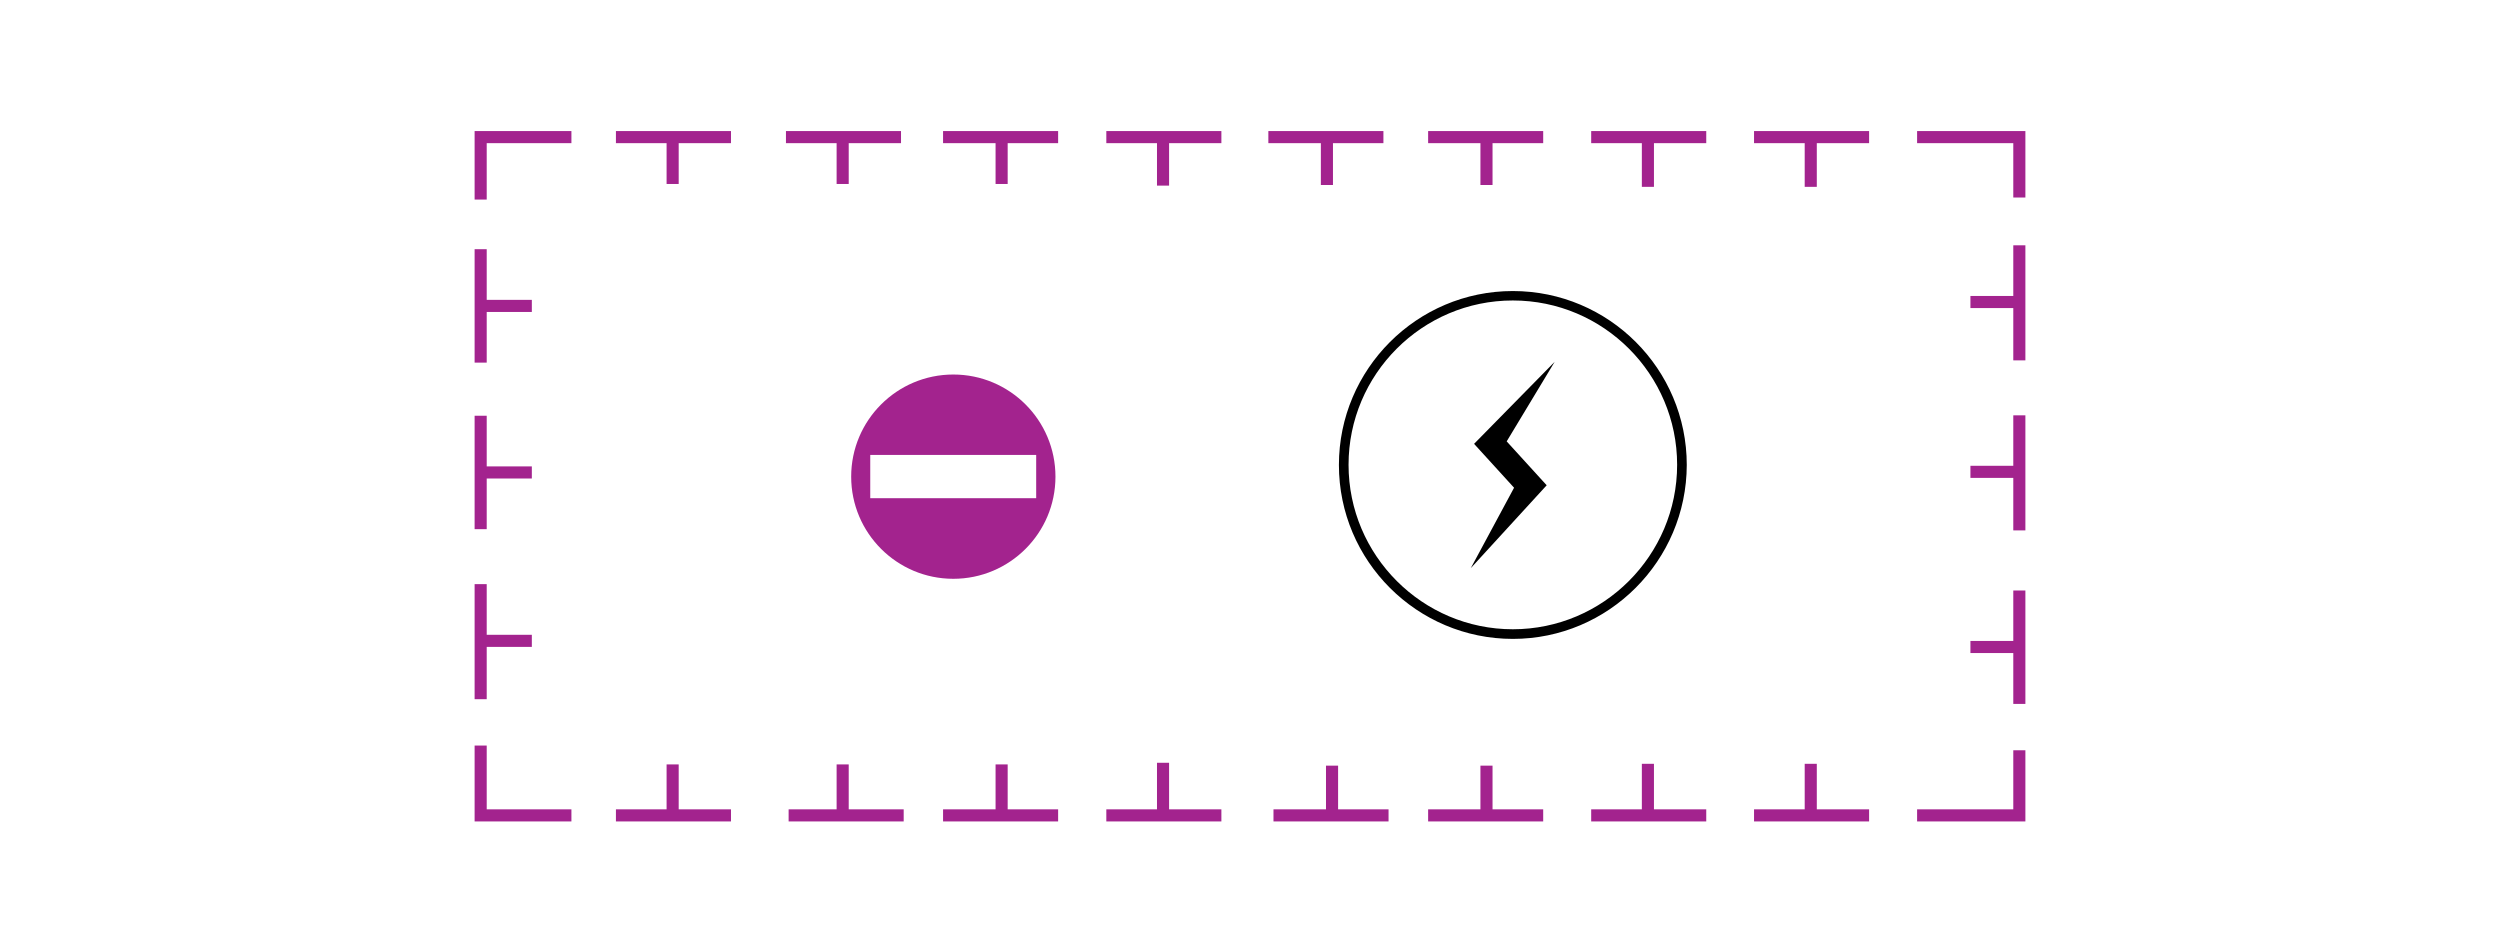 <?xml version="1.0" encoding="utf-8"?>
<!-- Generator: Adobe Illustrator 19.2.0, SVG Export Plug-In . SVG Version: 6.00 Build 0)  -->
<svg version="1.1" id="Layer_1" xmlns="http://www.w3.org/2000/svg" xmlns:xlink="http://www.w3.org/1999/xlink" x="0px" y="0px"
	 viewBox="0 0 121.89 46.43" style="enable-background:new 0 0 121.89 46.43;" xml:space="preserve">
<style type="text/css">
	.st0{fill:none;}
	.st1{fill:#A3238E;}
</style>
<g>
	<rect x="0" class="st0" width="121.89" height="46.43"/>
</g>
<g>
	<path d="M73.76,31.15c-4.67,0-8.48-3.8-8.48-8.48c0-4.67,3.8-8.48,8.48-8.48s8.48,3.8,8.48,8.48
		C82.23,27.34,78.43,31.15,73.76,31.15z M73.76,14.65c-4.42,0-8.01,3.6-8.01,8.01c0,4.42,3.6,8.02,8.01,8.02s8.01-3.6,8.01-8.02
		C81.77,18.25,78.18,14.65,73.76,14.65z"/>
</g>
<g>
	<polygon points="75.8,17.64 71.87,21.64 73.82,23.78 71.71,27.7 75.41,23.66 73.46,21.52 	"/>
</g>
<g>
	<rect x="30.03" y="6.39" class="st1" width="5.61" height="0.59"/>
</g>
<g>
	<rect x="38.32" y="6.39" class="st1" width="5.61" height="0.59"/>
</g>
<g>
	<rect x="23.14" y="12.15" class="st1" width="0.59" height="5.53"/>
</g>
<g>
	<rect x="32.5" y="6.68" class="st1" width="0.59" height="2.29"/>
</g>
<g>
	<rect x="40.79" y="6.68" class="st1" width="0.59" height="2.29"/>
</g>
<g>
	<rect x="23.44" y="14.62" class="st1" width="2.49" height="0.59"/>
</g>
<g>
	<rect x="77.58" y="6.39" class="st1" width="5.61" height="0.59"/>
</g>
<g>
	<rect x="23.14" y="20.27" class="st1" width="0.59" height="5.53"/>
</g>
<g>
	<rect x="69.63" y="6.39" class="st1" width="5.61" height="0.59"/>
</g>
<g>
	<rect x="61.84" y="6.39" class="st1" width="5.61" height="0.59"/>
</g>
<g>
	<rect x="80.05" y="6.68" class="st1" width="0.59" height="2.43"/>
</g>
<g>
	<rect x="23.44" y="22.74" class="st1" width="2.49" height="0.59"/>
</g>
<g>
	<rect x="72.18" y="6.68" class="st1" width="0.59" height="2.34"/>
</g>
<g>
	<rect x="64.4" y="6.68" class="st1" width="0.59" height="2.34"/>
</g>
<g>
	<rect x="77.58" y="39.46" class="st1" width="5.61" height="0.59"/>
</g>
<g>
	<rect x="69.63" y="39.46" class="st1" width="5.61" height="0.59"/>
</g>
<g>
	<rect x="62.09" y="39.46" class="st1" width="5.61" height="0.59"/>
</g>
<g>
	<rect x="80.05" y="37.24" class="st1" width="0.59" height="2.51"/>
</g>
<g>
	<rect x="72.18" y="37.33" class="st1" width="0.59" height="2.43"/>
</g>
<g>
	<rect x="64.65" y="37.33" class="st1" width="0.59" height="2.43"/>
</g>
<g>
	<rect x="53.94" y="6.39" class="st1" width="5.61" height="0.59"/>
</g>
<g>
	<rect x="45.98" y="6.39" class="st1" width="5.61" height="0.59"/>
</g>
<g>
	<rect x="56.41" y="6.68" class="st1" width="0.59" height="2.37"/>
</g>
<g>
	<rect x="48.54" y="6.68" class="st1" width="0.59" height="2.29"/>
</g>
<g>
	<rect x="53.94" y="39.46" class="st1" width="5.61" height="0.59"/>
</g>
<g>
	<rect x="45.98" y="39.46" class="st1" width="5.61" height="0.59"/>
</g>
<g>
	<rect x="38.45" y="39.46" class="st1" width="5.61" height="0.59"/>
</g>
<g>
	<rect x="56.41" y="37.19" class="st1" width="0.59" height="2.56"/>
</g>
<g>
	<rect x="48.54" y="37.27" class="st1" width="0.59" height="2.48"/>
</g>
<g>
	<rect x="85.52" y="6.39" class="st1" width="5.61" height="0.59"/>
</g>
<g>
	<rect x="98.16" y="11.96" class="st1" width="0.59" height="5.61"/>
</g>
<g>
	<rect x="98.16" y="20.25" class="st1" width="0.59" height="5.61"/>
</g>
<g>
	<rect x="87.99" y="6.68" class="st1" width="0.59" height="2.43"/>
</g>
<g>
	<rect x="96.07" y="14.43" class="st1" width="2.38" height="0.59"/>
</g>
<g>
	<rect x="96.07" y="22.71" class="st1" width="2.38" height="0.59"/>
</g>
<g>
	<polygon class="st1" points="98.75,9.63 98.16,9.63 98.16,6.98 93.47,6.98 93.47,6.39 98.75,6.39 	"/>
</g>
<g>
	<rect x="85.52" y="39.46" class="st1" width="5.61" height="0.59"/>
</g>
<g>
	<rect x="98.16" y="28.79" class="st1" width="0.59" height="5.53"/>
</g>
<g>
	<rect x="87.99" y="37.24" class="st1" width="0.59" height="2.51"/>
</g>
<g>
	<rect x="96.07" y="31.25" class="st1" width="2.38" height="0.59"/>
</g>
<g>
	<polygon class="st1" points="98.75,40.05 93.47,40.05 93.47,39.46 98.16,39.46 98.16,36.58 98.75,36.58 	"/>
</g>
<g>
	<polygon class="st1" points="23.73,9.73 23.14,9.73 23.14,6.39 27.86,6.39 27.86,6.98 23.73,6.98 	"/>
</g>
<g>
	<rect x="30.03" y="39.46" class="st1" width="5.61" height="0.59"/>
</g>
<g>
	<rect x="23.14" y="28.48" class="st1" width="0.59" height="5.61"/>
</g>
<g>
	<rect x="32.5" y="37.27" class="st1" width="0.59" height="2.48"/>
</g>
<g>
	<rect x="40.79" y="37.27" class="st1" width="0.59" height="2.48"/>
</g>
<g>
	<rect x="23.44" y="30.95" class="st1" width="2.49" height="0.59"/>
</g>
<g>
	<polygon class="st1" points="27.86,40.05 23.14,40.05 23.14,36.35 23.73,36.35 23.73,39.46 27.86,39.46 	"/>
</g>
<g>
	<path class="st1" d="M46.48,18.26c-2.75,0-4.98,2.23-4.98,4.98c0,2.75,2.23,4.98,4.98,4.98c2.75,0,4.98-2.23,4.98-4.98
		C51.46,20.49,49.23,18.26,46.48,18.26z M42.43,24.29v-2.11h8.09v2.11H42.43z"/>
</g>
<g>
</g>
<g>
</g>
<g>
</g>
<g>
</g>
<g>
</g>
<g>
</g>
</svg>
